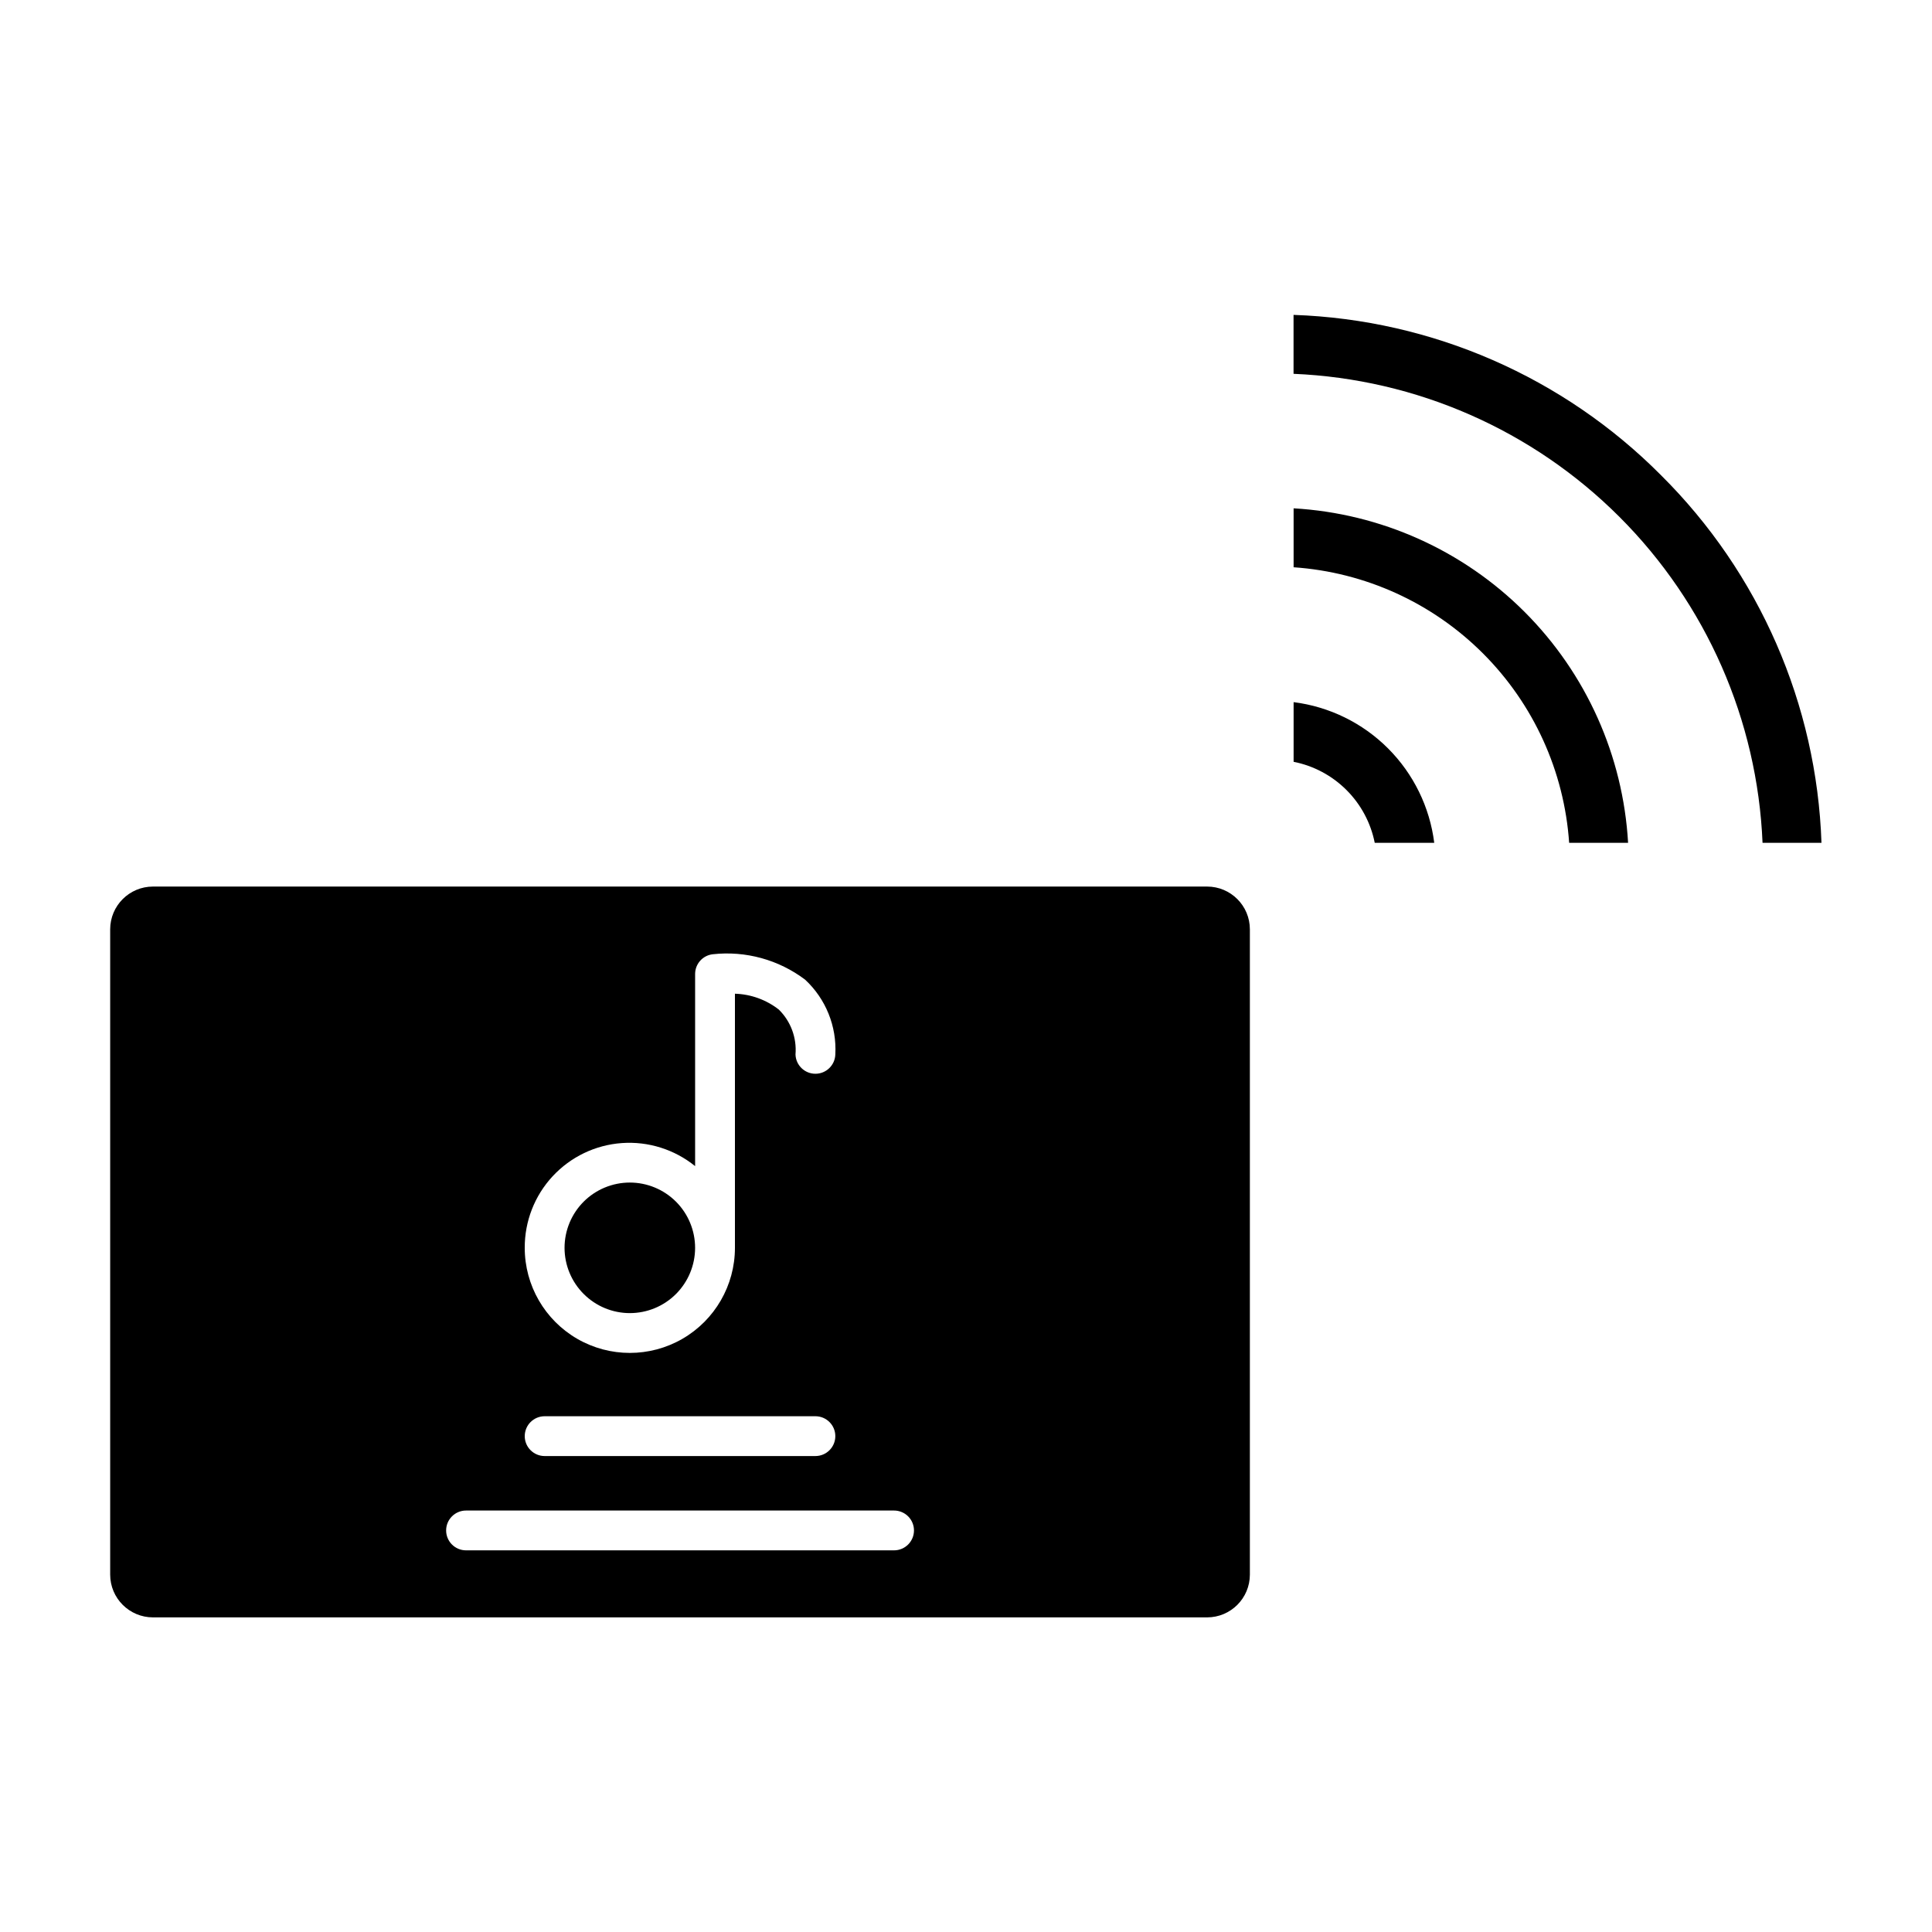 <?xml version="1.0" encoding="UTF-8"?>
<!-- Uploaded to: ICON Repo, www.svgrepo.com, Generator: ICON Repo Mixer Tools -->
<svg fill="#000000" width="800px" height="800px" version="1.1" viewBox="144 144 512 512" xmlns="http://www.w3.org/2000/svg">
 <path d="m584.21 269.96c26.047 25.875 41.246 60.707 42.5 97.398h-15.617c-1.363-32.527-14.898-63.355-37.918-86.375s-53.844-36.551-86.371-37.918v-15.617c36.695 1.258 71.531 16.461 97.406 42.512zm-108.98 120.32v171.01c-0.004 6.254-5.07 11.324-11.324 11.332h-279.38c-6.254-0.008-11.32-5.078-11.328-11.332v-171.01c0.008-6.254 5.074-11.324 11.328-11.332h279.38c6.254 0.008 11.32 5.078 11.324 11.332zm-192.17 84.406c0 9.949 5.309 19.145 13.926 24.121 8.617 4.973 19.234 4.973 27.852 0 8.617-4.977 13.926-14.172 13.926-24.121v-67.344c4.227 0.129 8.305 1.602 11.637 4.211 3.16 3.113 4.773 7.465 4.414 11.887 0.086 2.852 2.426 5.117 5.277 5.117 2.852 0 5.188-2.266 5.277-5.117 0.406-7.465-2.527-14.727-8-19.816-7.012-5.297-15.785-7.707-24.516-6.734-2.648 0.32-4.641 2.566-4.641 5.234v50.91c-5.465-4.426-12.402-6.609-19.418-6.109-7.012 0.5-13.57 3.648-18.348 8.805-4.781 5.156-7.418 11.938-7.387 18.969zm0 49.902c0 1.398 0.555 2.742 1.547 3.731 0.988 0.988 2.328 1.547 3.731 1.547h71.754c2.914 0 5.277-2.363 5.277-5.277 0-2.914-2.363-5.273-5.277-5.273h-71.754c-2.914 0-5.277 2.359-5.277 5.273zm103.15 24.992 0.004 0.004c0-1.402-0.559-2.742-1.547-3.734-0.992-0.988-2.336-1.543-3.734-1.543h-113.43c-2.914 0-5.273 2.363-5.273 5.277 0 2.91 2.359 5.273 5.273 5.273h113.43c2.914 0 5.277-2.359 5.281-5.273zm100.61-270.87v15.621c18.938 1.301 36.766 9.41 50.188 22.836 13.422 13.422 21.535 31.25 22.832 50.191h15.621c-1.328-23.078-11.094-44.863-27.438-61.207s-38.129-26.109-61.203-27.441zm0 51.387v15.789c5.305 1.047 10.18 3.648 14.008 7.473 3.828 3.82 6.438 8.695 7.492 14h15.77c-1.188-9.473-5.5-18.281-12.25-25.031s-15.559-11.062-25.031-12.254zm-175.91 161.89c4.59 0 8.988-1.82 12.234-5.066 3.242-3.246 5.066-7.644 5.066-12.234 0-4.586-1.824-8.988-5.066-12.234-3.246-3.242-7.644-5.066-12.234-5.066s-8.988 1.824-12.234 5.066c-3.242 3.246-5.066 7.648-5.066 12.234 0.004 4.586 1.828 8.984 5.074 12.227 3.242 3.246 7.641 5.07 12.227 5.074z"/>
</svg>
